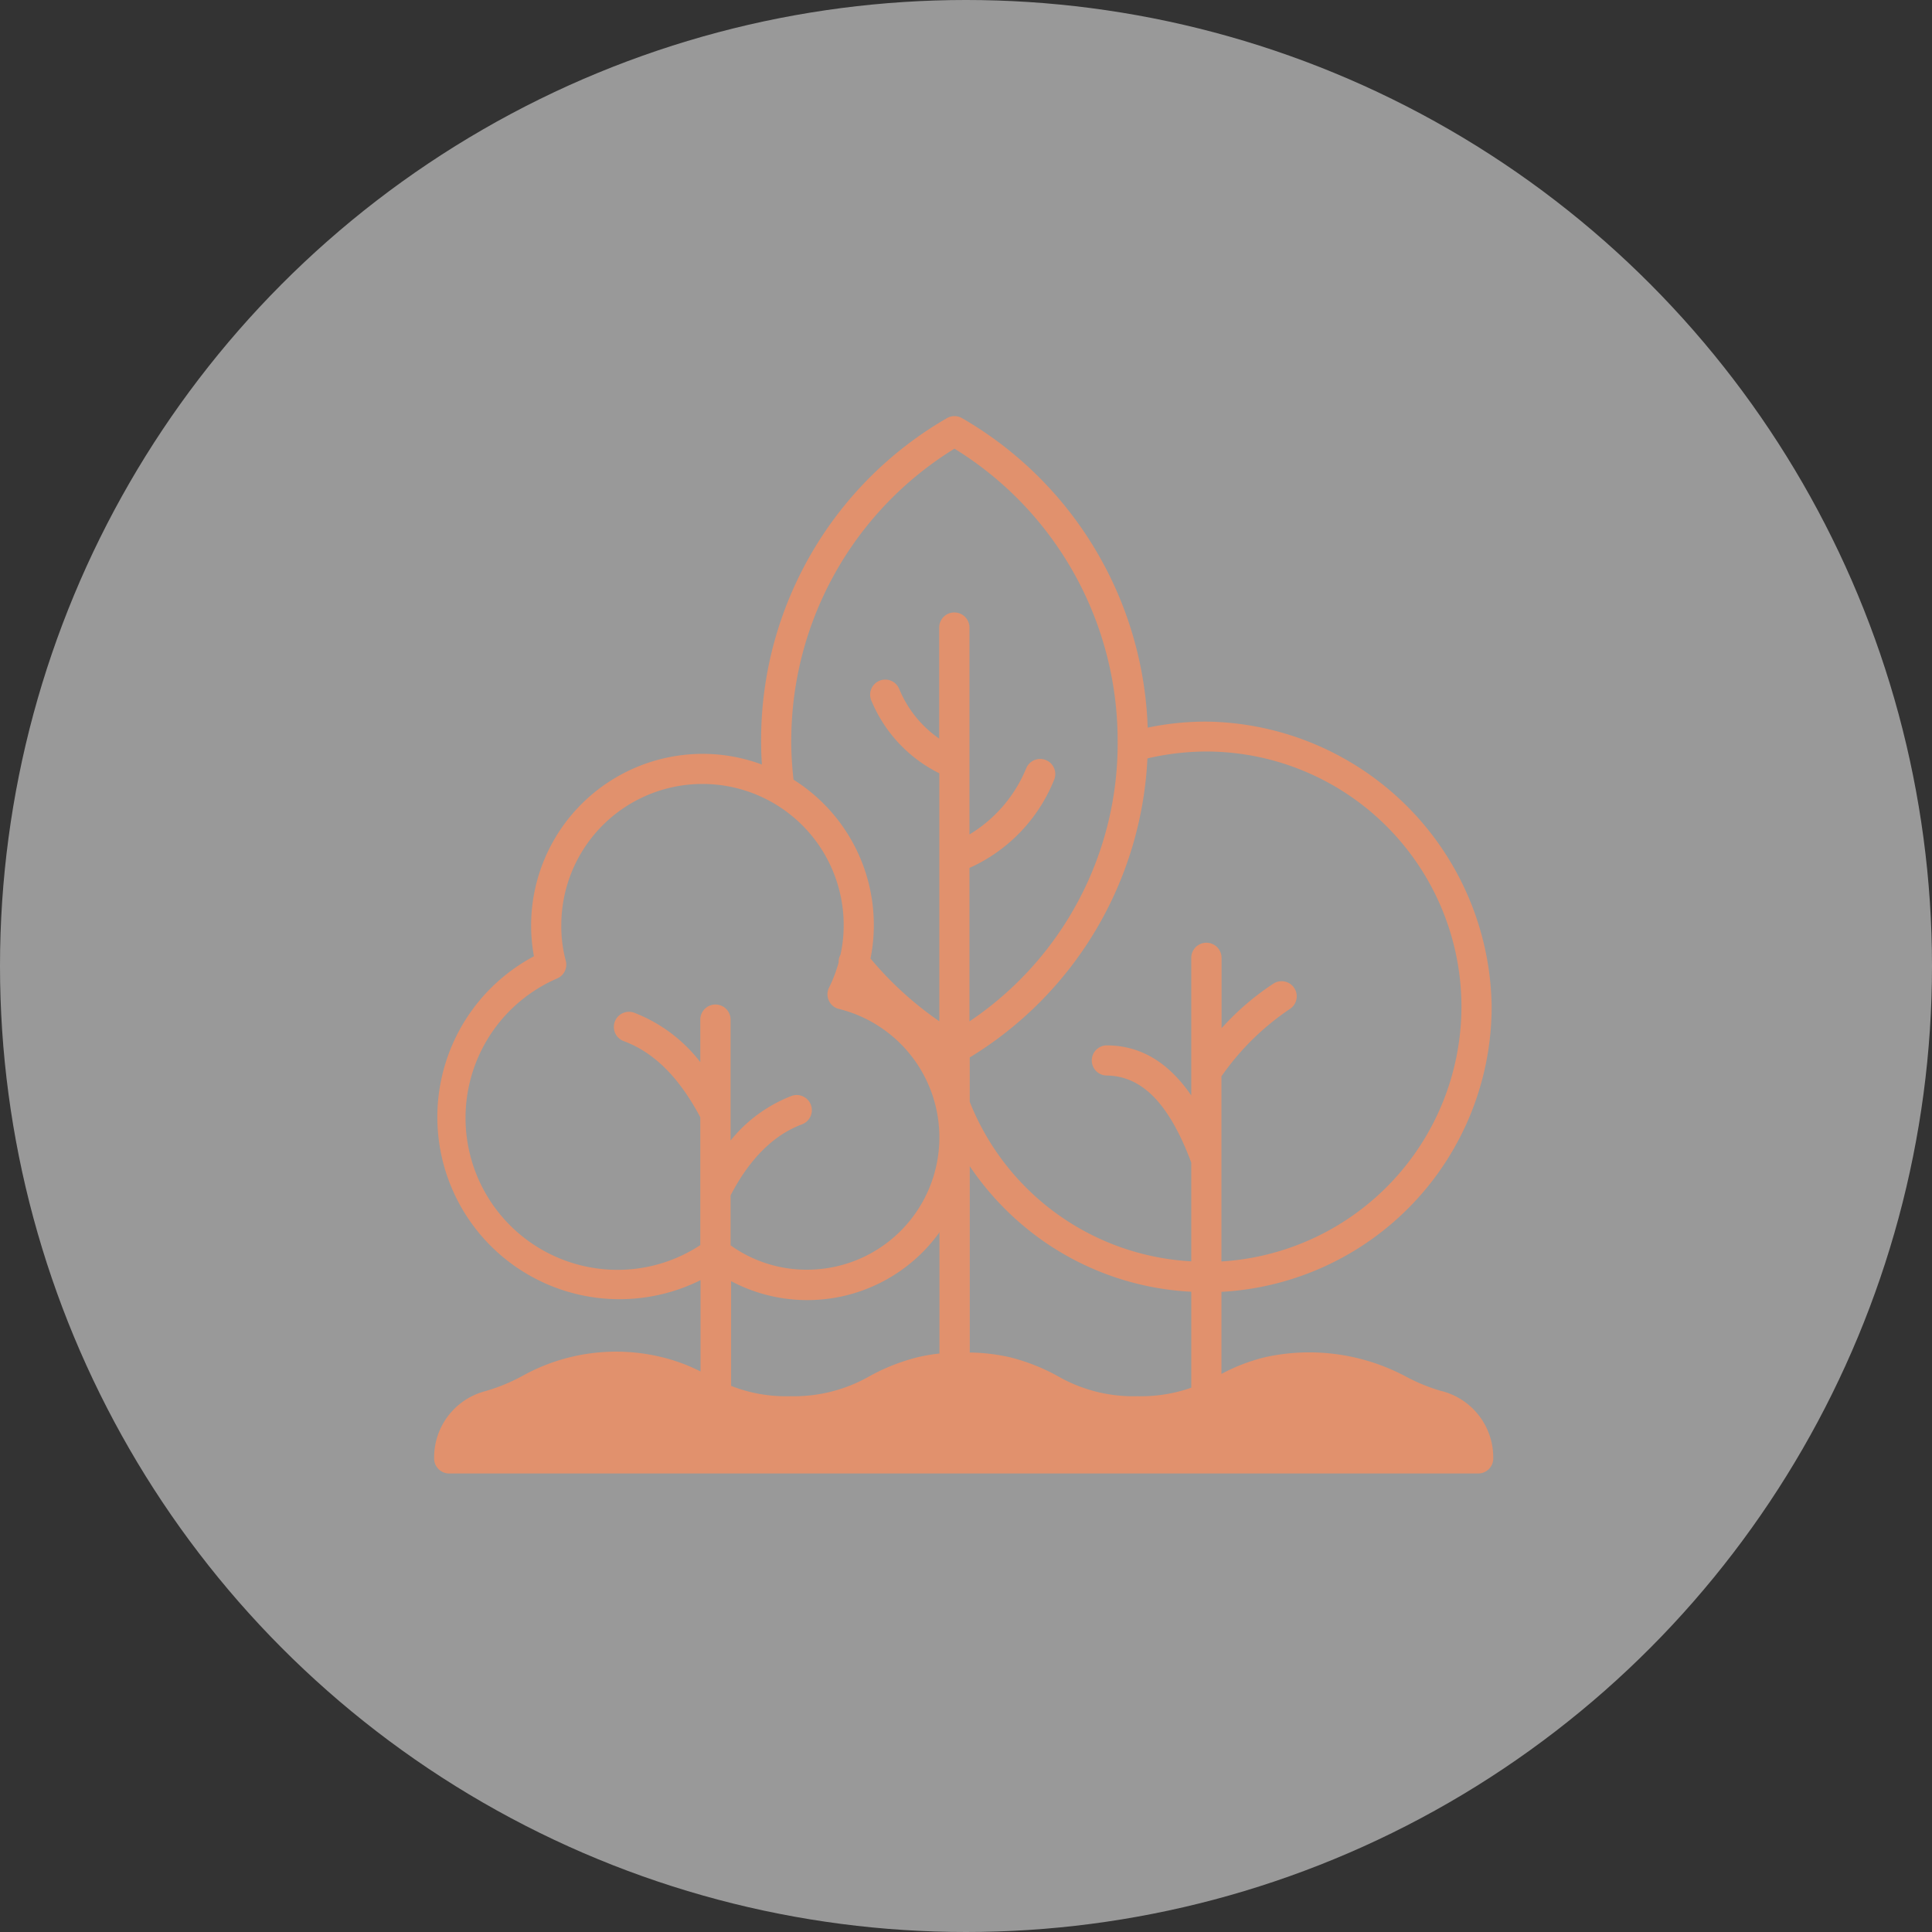 <?xml version="1.0" encoding="UTF-8"?> <svg xmlns="http://www.w3.org/2000/svg" id="icon2" width="157" height="157" viewBox="0 0 157 157"><rect x="0" y="0" width="157" height="157" fill="#333333" stroke="none"/><defs><style> .cls-1 { fill: #fff; opacity: 0.5; } .cls-2 { fill: #e1916d; fill-rule: evenodd; } </style></defs><circle class="cls-1" cx="78.5" cy="78.5" r="78.5"></circle><path class="cls-2" d="M646.605,2079.02a14.992,14.992,0,0,1-3.017-1.24,16.689,16.689,0,0,0-11.3-1.53,15.051,15.051,0,0,0-3.592,1.37v-6.67a23.224,23.224,0,0,0,21.958-23.16,23.48,23.48,0,0,0-23.185-23.18,23.1,23.1,0,0,0-4.766.49,30.22,30.22,0,0,0-15.085-25.15,1.23,1.23,0,0,0-1.231,0,30.217,30.217,0,0,0-15.1,26.17c0,0.65.018,1.32,0.067,1.98a13.793,13.793,0,0,0-4.823-.87,13.954,13.954,0,0,0-13.932,13.94,13.675,13.675,0,0,0,.229,2.51A14.8,14.8,0,0,0,586.365,2070v7.42a14.41,14.41,0,0,0-3.172-1.17,15.67,15.67,0,0,0-11.3,1.53,14.905,14.905,0,0,1-3.018,1.24,5.563,5.563,0,0,0-4.159,5.36v0.1a1.222,1.222,0,0,0,1.232,1.23h83.605a1.222,1.222,0,0,0,1.231-1.23v-0.1a5.568,5.568,0,0,0-4.159-5.36h-0.023Zm-24.742.41a12.313,12.313,0,0,1-6.5-1.65,16.081,16.081,0,0,0-3.919-1.53,15.658,15.658,0,0,0-3.2-.37v-15.14a23.4,23.4,0,0,0,6,6.1,23.019,23.019,0,0,0,12,4.1v7.8a12.308,12.308,0,0,1-4.38.69h0Zm-16.082-13.36v9.89a14.764,14.764,0,0,0-1.719.29,16.244,16.244,0,0,0-3.919,1.53,12.407,12.407,0,0,1-6.5,1.65,12.107,12.107,0,0,1-4.793-.84v-8.51a13.221,13.221,0,0,0,16.961-4.01h-0.026Zm42.419-18.29a20.767,20.767,0,0,1-19.506,20.7v-15.04a21.133,21.133,0,0,1,5.536-5.46,1.228,1.228,0,1,0-1.336-2.06,21.5,21.5,0,0,0-4.189,3.61v-5.72a1.231,1.231,0,0,0-2.462,0v11.18c-1.854-2.7-4.113-4.05-6.831-4.07h-0.019a1.225,1.225,0,0,0-.018,2.45c2.882,0.04,5.074,2.29,6.868,7.07v8.03a20.571,20.571,0,0,1-18-12.96v-3.61a30.161,30.161,0,0,0,14.439-24.3,21.366,21.366,0,0,1,4.785-.56,20.758,20.758,0,0,1,20.733,20.74h0Zm-54.461-21.68A27.88,27.88,0,0,1,607,2002.43a27.867,27.867,0,0,1,13.261,23.67,27.2,27.2,0,0,1-12.041,22.87V2036.5a13.268,13.268,0,0,0,6.85-7.09,1.228,1.228,0,1,0-2.229-1.03,11.288,11.288,0,0,1-4.621,5.4v-16.81a1.231,1.231,0,0,0-2.462,0v9.02a9.136,9.136,0,0,1-3.246-4.03,1.227,1.227,0,1,0-2.249.98,11.507,11.507,0,0,0,5.506,5.87v20.15a27.822,27.822,0,0,1-5.592-5.1,13.474,13.474,0,0,0,.27-2.74,13.942,13.942,0,0,0-6.523-11.79,28.43,28.43,0,0,1-.191-3.25Zm-14.123,43.06a12.347,12.347,0,0,1-4.9-23.68,1.219,1.219,0,0,0,.7-1.43,10.718,10.718,0,0,1-.364-2.9,11.473,11.473,0,0,1,22.946,0,10.983,10.983,0,0,1-.259,2.4,1.241,1.241,0,0,0-.153.64,11.416,11.416,0,0,1-.777,2.04,1.207,1.207,0,0,0-.012,1.06,1.194,1.194,0,0,0,.819.67,10.754,10.754,0,0,1-2.6,21.19,10.614,10.614,0,0,1-6.208-1.98v-4.06c1.539-2.97,3.5-4.92,5.821-5.78a1.23,1.23,0,0,0-.844-2.31,11.832,11.832,0,0,0-4.977,3.63v-9.82a1.231,1.231,0,0,0-2.462,0v3.45a12.446,12.446,0,0,0-5.39-4.02,1.23,1.23,0,0,0-.845,2.31c2.47,0.91,4.508,2.94,6.235,6.19v10.39a12.2,12.2,0,0,1-6.745,2.01h0.012Z" transform="translate(-529.438 -1965.97)"></path></svg> 